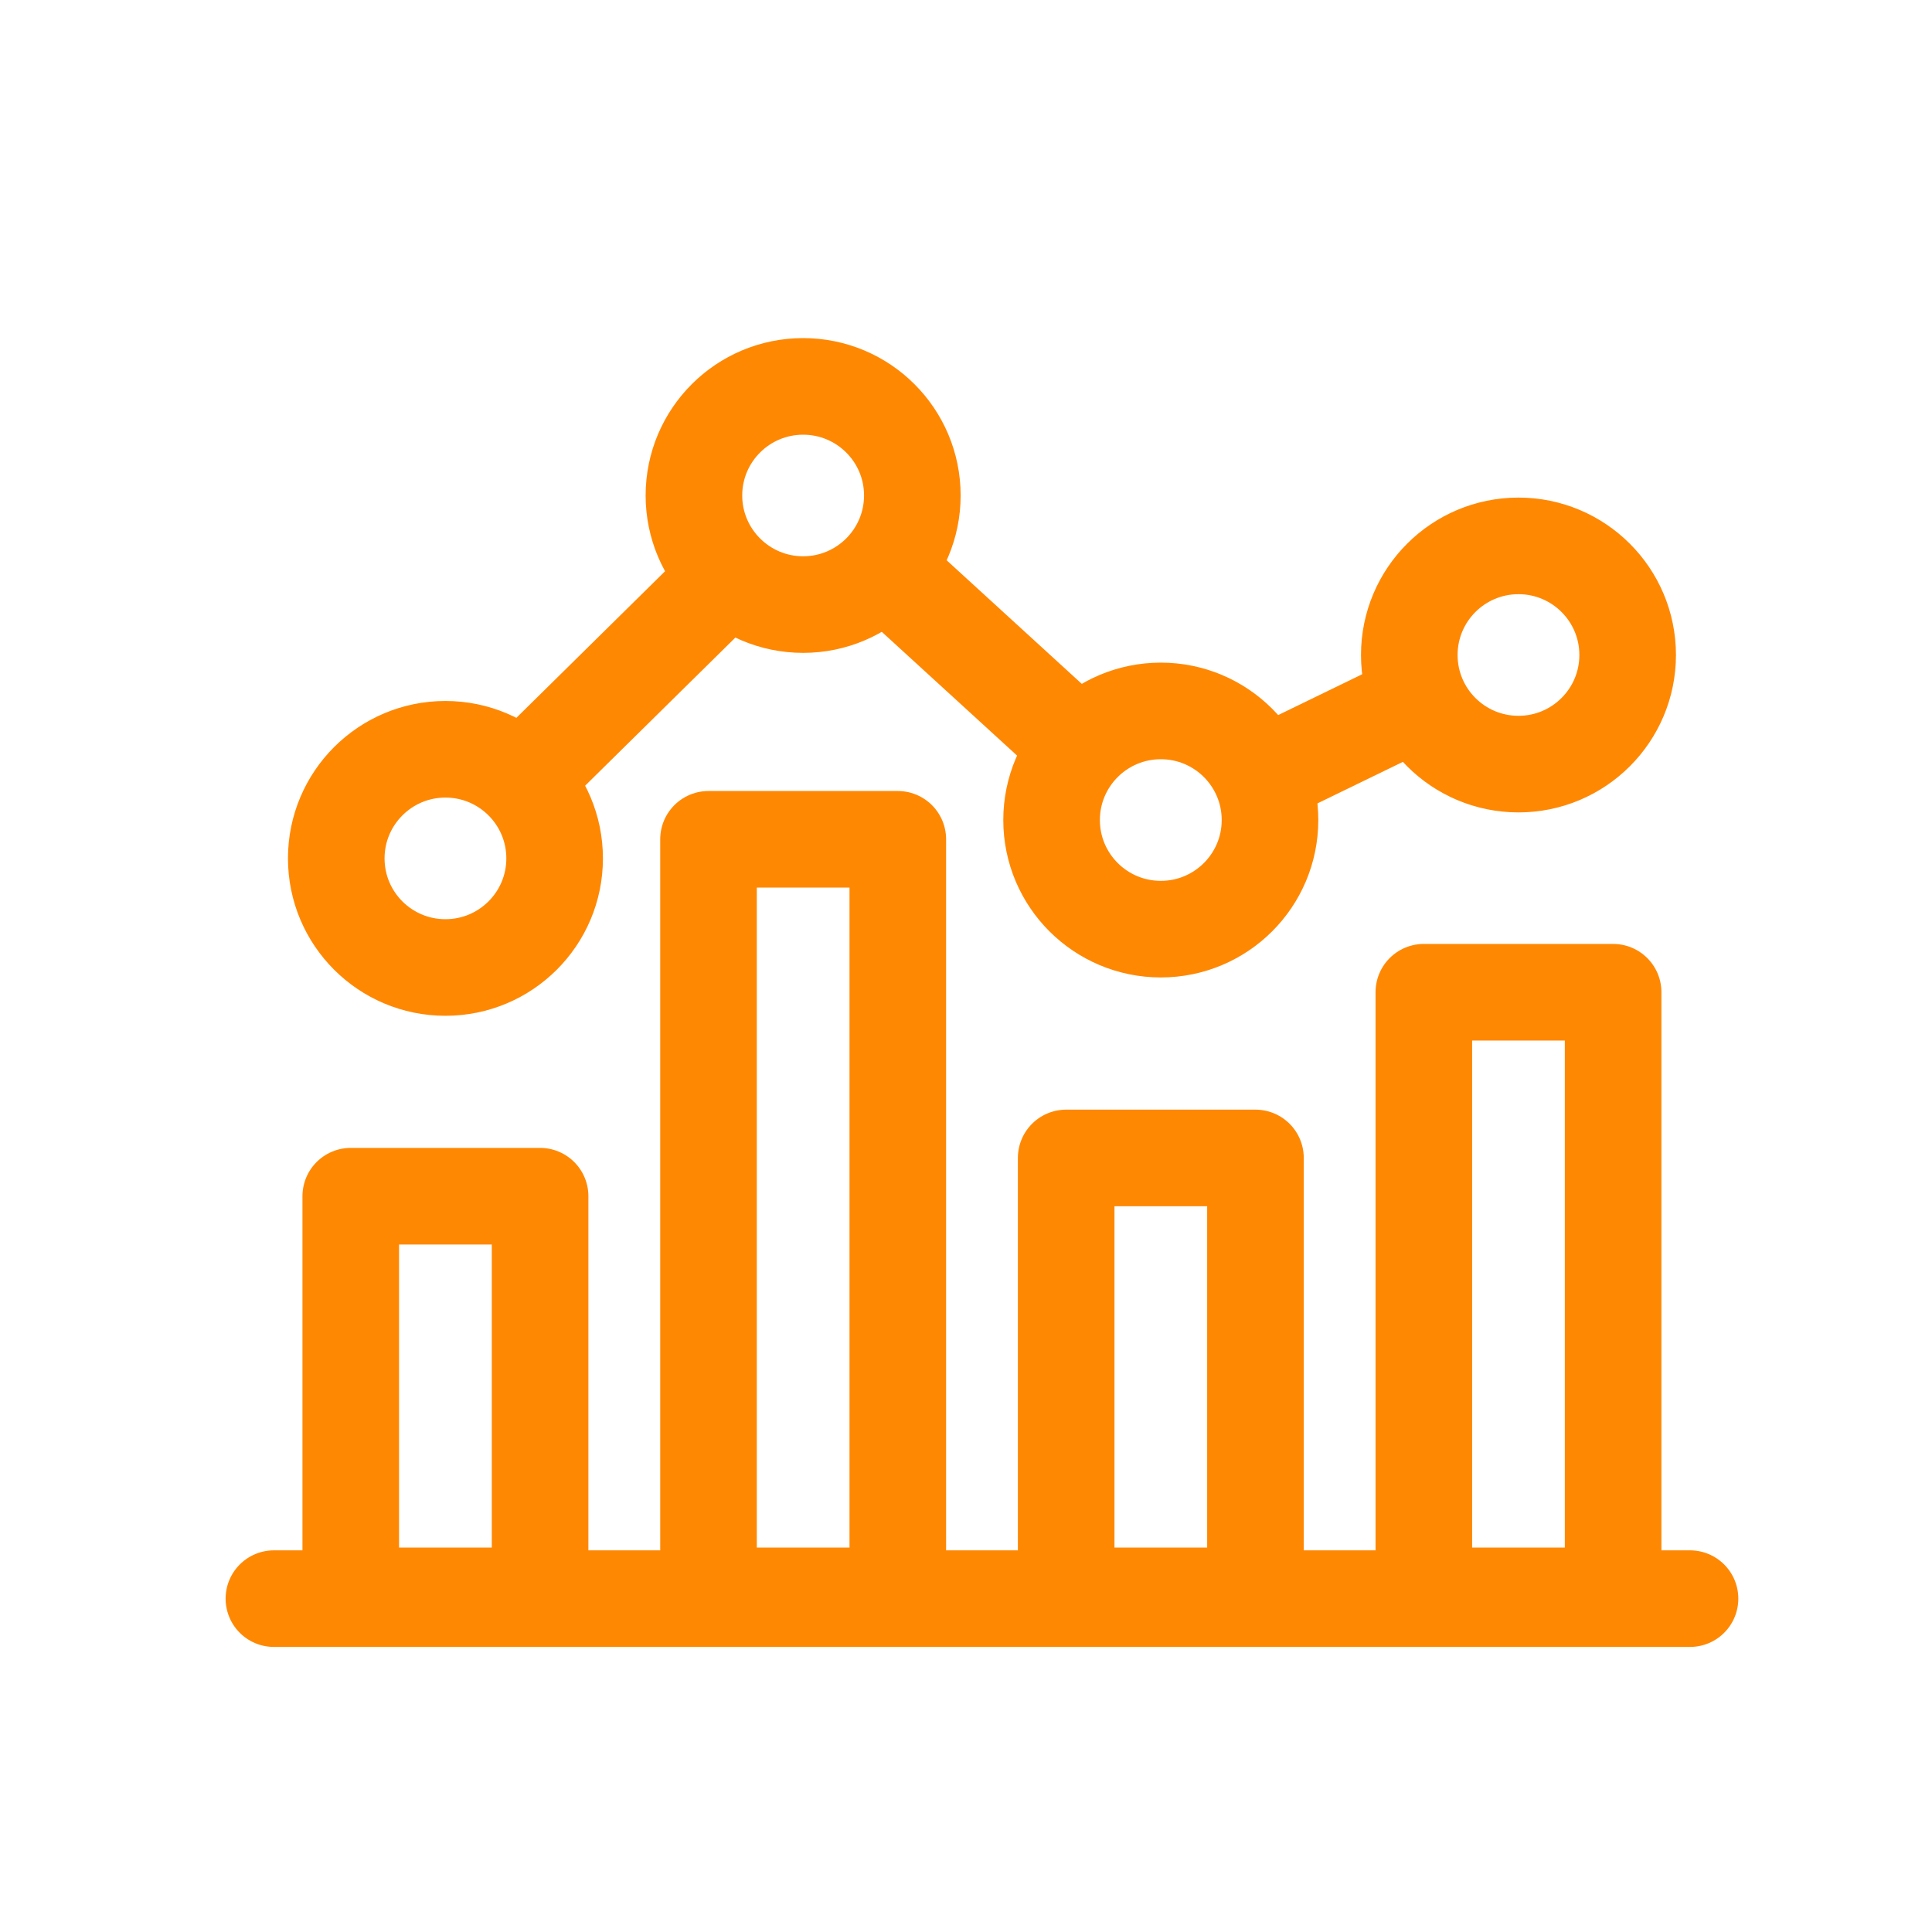 <?xml version="1.0" encoding="utf-8"?>
<svg xmlns="http://www.w3.org/2000/svg" xmlns:xlink="http://www.w3.org/1999/xlink" width="40px" height="40px" viewBox="0 0 40 40" version="1.1">
    
    <title>Consult on</title>
    <desc>Created with Sketch.</desc>
    <defs/>
    <g id="Consult-on" stroke="none" stroke-width="1" fill="none" fill-rule="evenodd">
        <g id="Group-17" transform="translate(5, 8)" stroke="#FF8803" stroke-width="2">
            <g id="Group">
                <g id="Group-3" transform="translate(0, 24.837)" stroke-linecap="round" stroke-linejoin="round">
                    <path d="M0.671,0.261 L29.99,0.261" id="Stroke-1"/>
                </g>
                <polygon id="Stroke-4" stroke-linecap="round" stroke-linejoin="round" points="2.262 25.041 6.182 25.041 6.182 16.766 2.262 16.766"/>
                <polygon id="Stroke-6" stroke-linecap="round" stroke-linejoin="round" points="9.669 25.041 13.588 25.041 13.588 9.377 9.669 9.377"/>
                <polygon id="Stroke-7" stroke-linecap="round" stroke-linejoin="round" points="17.074 25.04 20.993 25.04 20.993 15.974 17.074 15.974"/>
                <polygon id="Stroke-8" stroke-linecap="round" stroke-linejoin="round" points="24.479 25.04 28.398 25.04 28.398 12.543 24.479 12.543"/>
                <path d="M26.439,3.302 C25.19,3.302 24.178,4.313 24.178,5.561 C24.178,6.809 25.19,7.82 26.439,7.82 C27.686,7.82 28.699,6.809 28.699,5.561 C28.699,4.313 27.686,3.302 26.439,3.302 Z M19.034,6.719 C17.785,6.719 16.772,7.73 16.772,8.978 C16.772,10.226 17.785,11.237 19.034,11.237 C20.281,11.237 21.294,10.226 21.294,8.978 C21.294,7.73 20.281,6.719 19.034,6.719 Z M11.628,0 C10.38,0 9.367,1.011 9.367,2.258 C9.367,3.505 10.38,4.517 11.628,4.517 C12.876,4.517 13.889,3.505 13.889,2.258 C13.889,1.011 12.876,0 11.628,0 Z M4.222,7.513 C2.974,7.513 1.962,8.525 1.962,9.772 C1.962,11.02 2.974,12.031 4.222,12.031 C5.471,12.031 6.483,11.02 6.483,9.772 C6.483,8.525 5.471,7.513 4.222,7.513 Z" id="Stroke-9"/>
                <path d="M6.245,7.72 L9.739,4.275" id="Stroke-10" stroke-linecap="round" stroke-linejoin="round"/>
                <path d="M13.669,4.104 L17.196,7.33" id="Stroke-11" stroke-linecap="round" stroke-linejoin="round"/>
                <path d="M21.259,8.016 L23.917,6.724" id="Stroke-12" stroke-linecap="round" stroke-linejoin="round"/>
            </g>
        </g>
    </g>
</svg>
